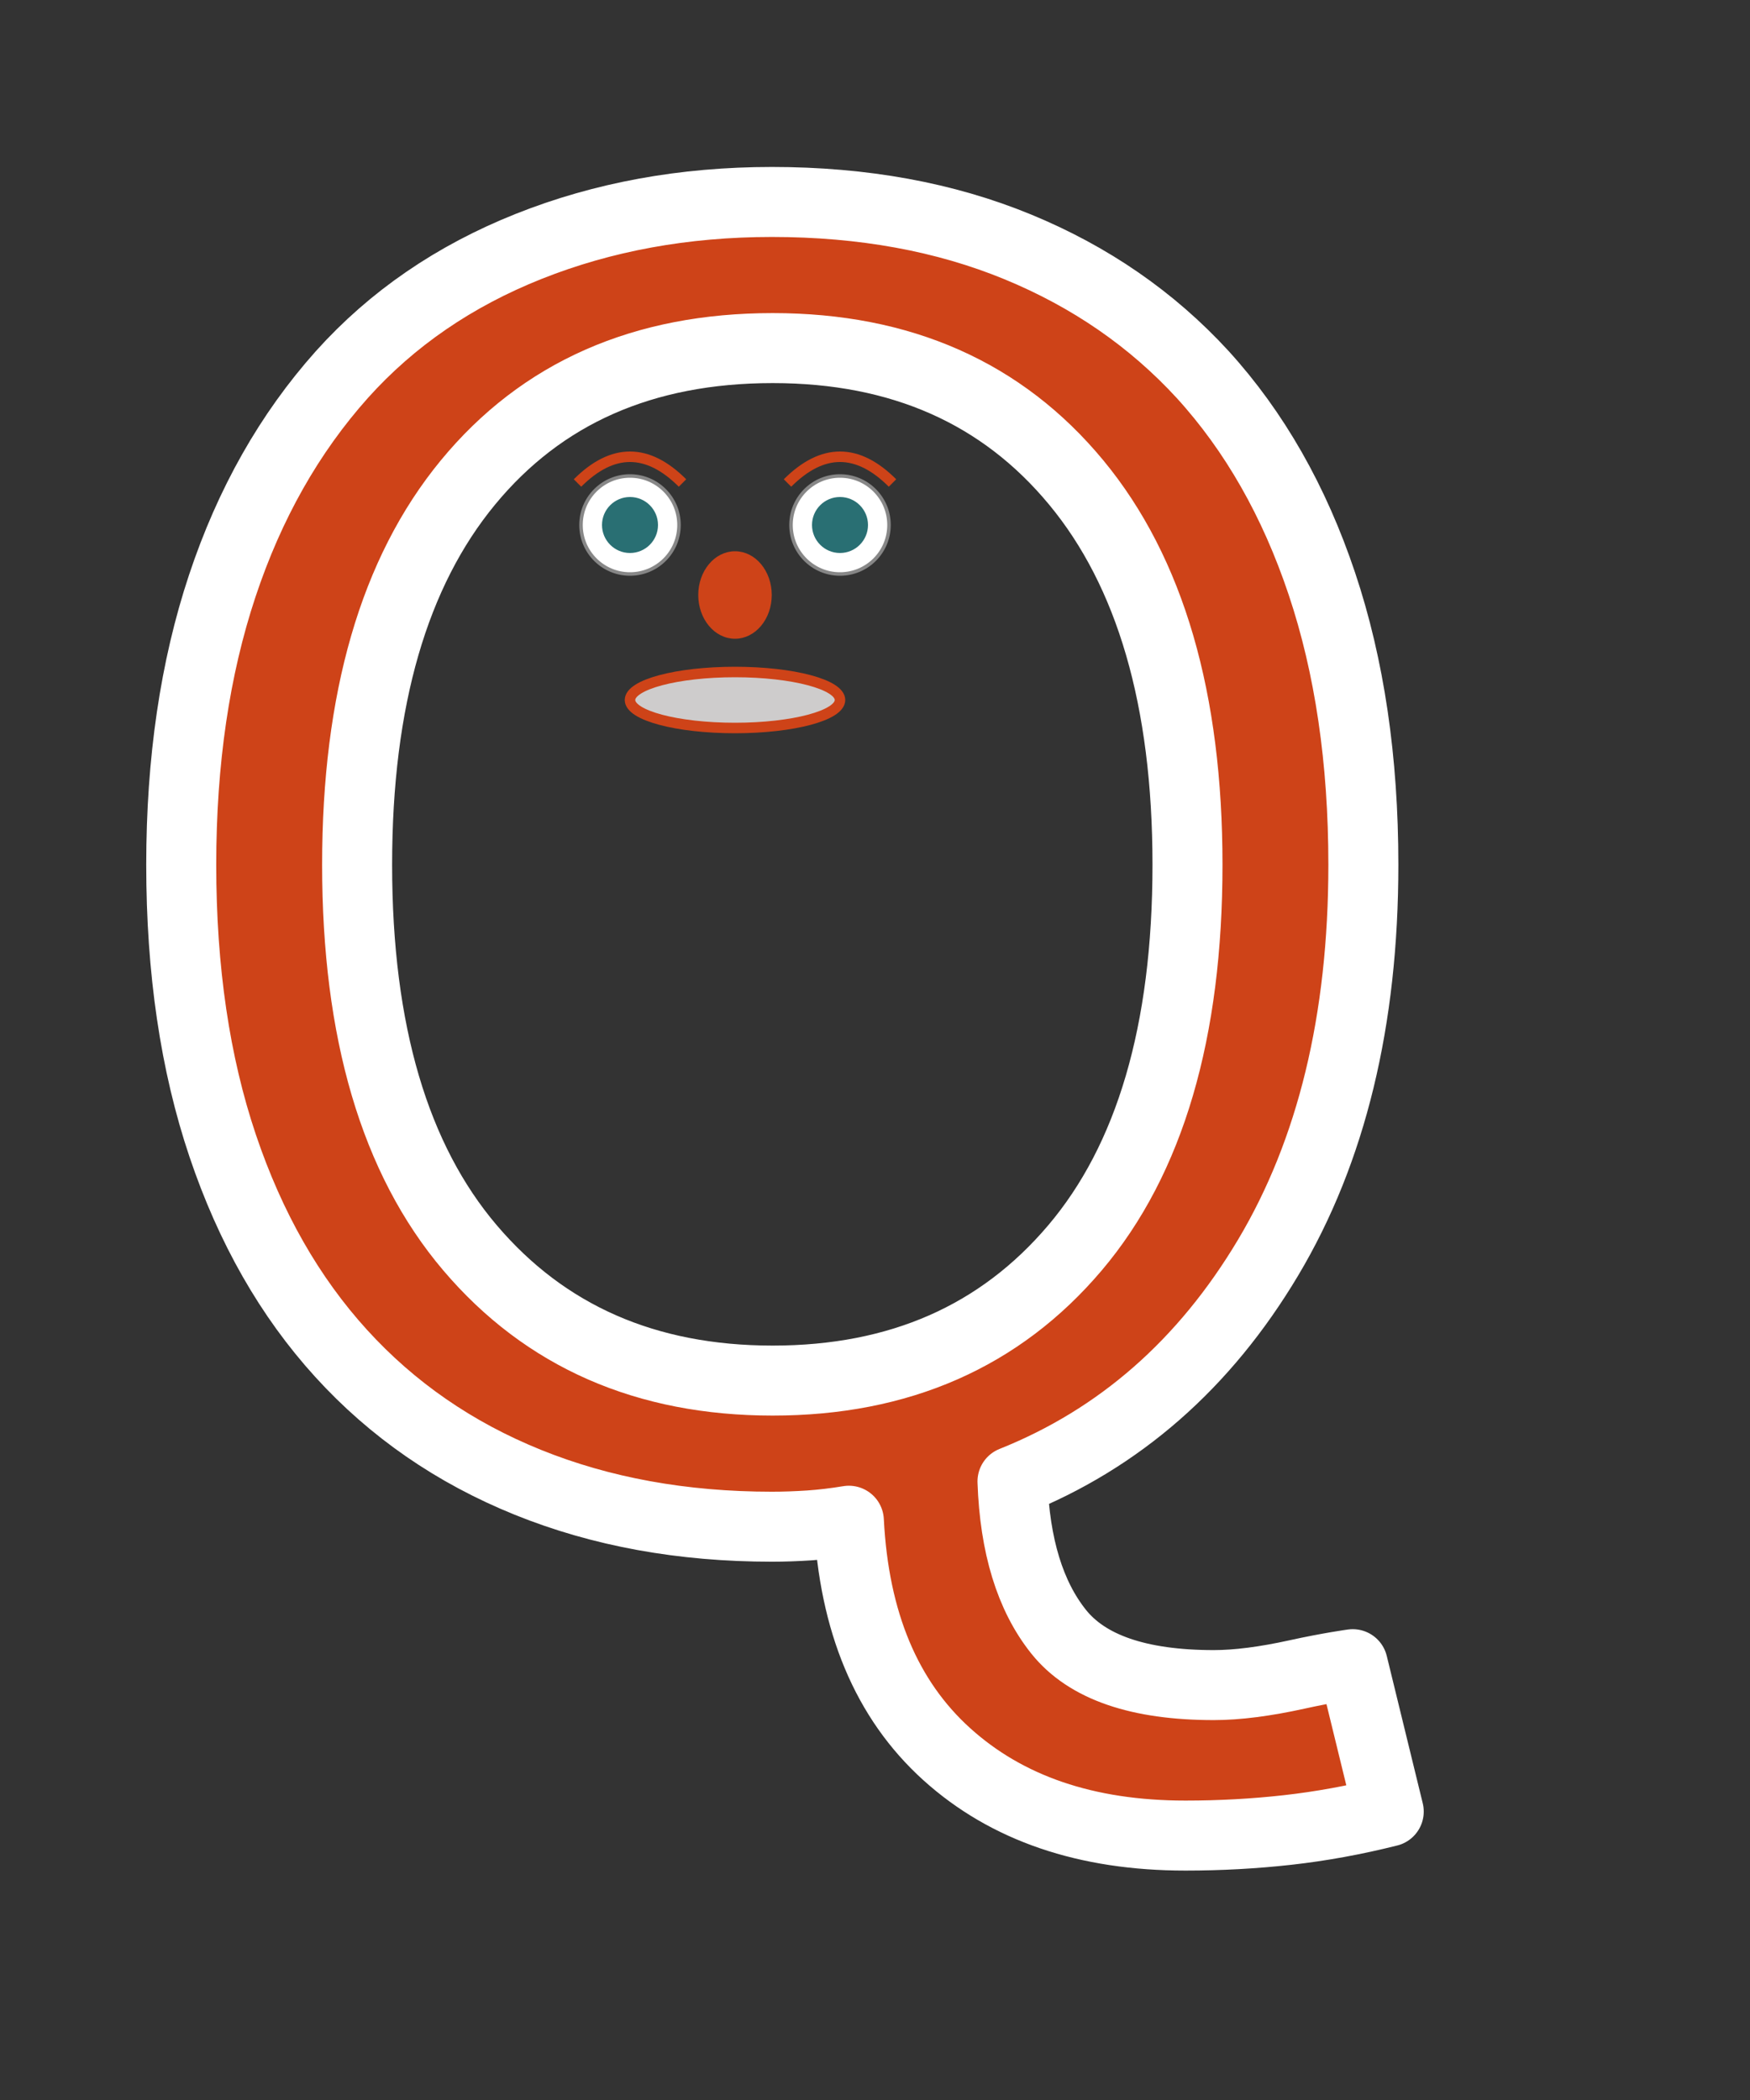 <?xml version="1.0" encoding="utf-8"?>
<!DOCTYPE svg PUBLIC "-//W3C//DTD SVG 1.1//EN" "http://www.w3.org/Graphics/SVG/1.1/DTD/svg11.dtd">
<svg version="1.1" id="Ebene_1" xmlns="http://www.w3.org/2000/svg" xmlns:xlink="http://www.w3.org/1999/xlink" preserveAspectRatio="xMidYMid meet" x="0px" y="0px" width="500px" height="600px" viewBox="0 0 500 600">
<rect x="0" y="0" width="500" height="600" fill="#333333" stroke="none"/>
<title>Buchstaben animiert Q</title>
<!-- Dietmar Reinke 2016 -->
<path id="q" fill="#CE4318" stroke="#FFFFFF" stroke-width="20" stroke-linecap="round" stroke-linejoin="round" d="M396.783,517.585
	c-9.766,2.453-19.406,4.211-28.922,5.273c-9.52,1.063-19.242,1.594-29.164,1.594c-28.313,0-51.055-7.762-68.219-23.281
	c-17.168-15.523-26.484-37.746-27.945-66.676c-3.914,0.648-7.703,1.098-11.367,1.344c-3.664,0.238-7.207,0.363-10.629,0.363
	c-25.563,0-48.805-4.23-69.727-12.688c-20.922-8.461-38.707-20.742-53.359-36.852c-14.656-16.105-25.93-35.871-33.824-59.301
	c-7.898-23.426-11.844-50.188-11.844-80.289c0-29.609,3.906-56.168,11.723-79.676C71.318,143.89,82.717,123.757,97.697,107
	c14.324-15.945,32.109-28.145,53.359-36.605c21.246-8.461,44.406-12.691,69.48-12.691c26.047,0,49.453,4.273,70.211,12.813
	c20.758,8.543,38.379,20.703,52.871,36.484c14.816,16.27,26.172,36.199,34.07,59.789c7.895,23.59,11.844,50.352,11.844,80.285
	c0,44.414-9.078,81.836-27.23,112.258c-18.156,30.426-42.496,51.738-73.02,63.938c0.648,18.422,5.039,32.727,13.164,42.91
	c8.125,10.18,22.91,15.273,44.363,15.273c6.664,0,14.586-1.012,23.766-3.035s15.924-2.94,15.924-2.94L396.783,517.585z
	 M339.283,247.074c0-47.172-10.59-83.57-31.766-109.191c-21.176-25.617-50.09-38.43-86.738-38.43
	c-36.977,0-66.012,12.813-87.105,38.43c-21.094,25.621-31.641,62.02-31.641,109.191c0,47.664,10.75,84.141,32.25,109.438
	s50.332,37.941,86.496,37.941c36.16,0,64.949-12.645,86.371-37.941S339.283,294.738,339.283,247.074z"/>
<g transform="translate(180,150)">
	<path stroke-width="3" fill="none" stroke="#CE4318" d= "M -15 -12 q 15 -15 30 0 "/>	
	<path stroke-width="3" fill="none" stroke="#CE4318" d= "M 45 -12 q 15 -15 30 0 "/>	
	<circle fill="#FFFFFF" stroke="#878787" stroke-linecap="round" stroke-linejoin="round" cx="0" cy="0" r="14"/>
	<circle fill="#FFFFFF" stroke="#878787" stroke-linecap="round" stroke-linejoin="round" cx="60" cy="0" r="14"/>
	<ellipse id="nase" fill="#CE4318" stroke="#CE4318" stroke-linecap="round" stroke-linejoin="round" cx="30" cy="20" rx="10" ry="12"/>
	<circle id="auge1" fill="#296F73" cx="0" cy="0" r="8"><animateMotion dur="20s" values="-5,-5; 0,5; 5,-5; 0,5; -5,-5" repeatCount="indefinite" /></circle>
	<circle id="auge2" fill="#296F73" cx="60" cy="0" r="8"><animateMotion dur="20s" values="-5,-5; 0,5; 5,-5; 0,5; -5,-5" repeatCount="indefinite" /></circle>
	<ellipse id="mund" fill="#CECCCC" stroke="#CE4318" stroke-width="3" stroke-linecap="round" stroke-linejoin="round" cx="30" cy="50" rx="30" ry="8">
	<animate attributeType="XML" attributeName="ry" begin="0s" dur="10s" values="1; 1; 8; 1; 1"  repeatCount="indefinite" fill="freeze" /></ellipse>
</g>
</svg>
